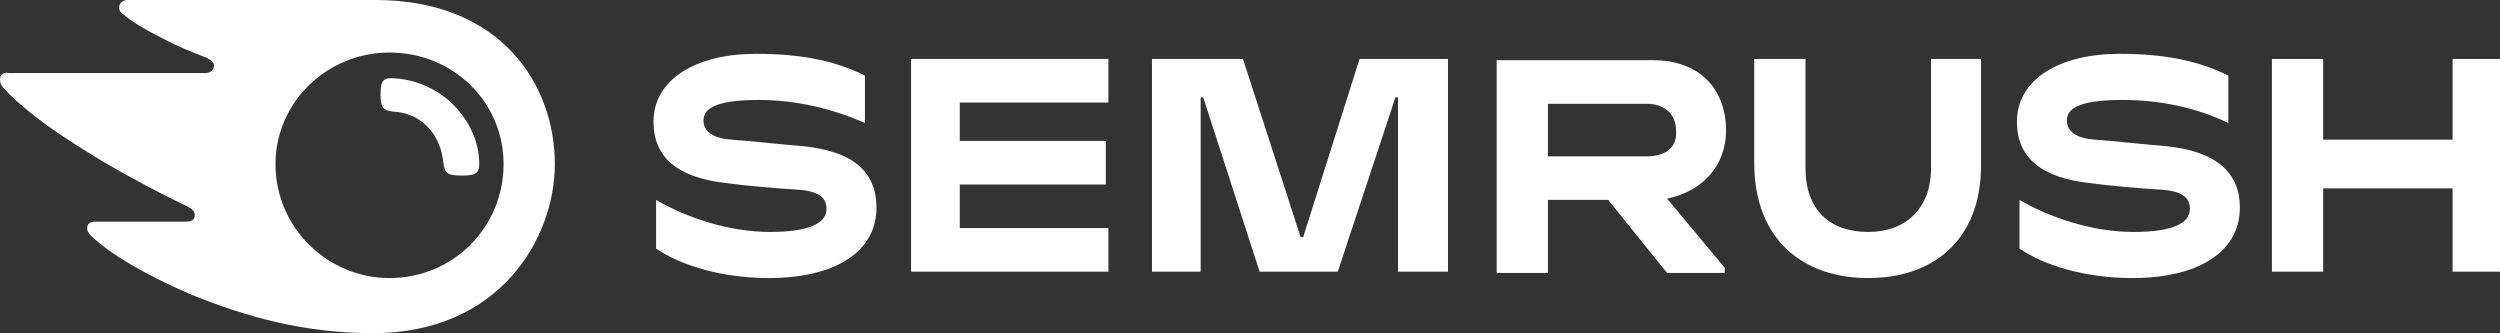 <?xml version="1.0" encoding="utf-8"?>
<!-- Generator: Adobe Illustrator 25.0.0, SVG Export Plug-In . SVG Version: 6.00 Build 0)  -->
<svg version="1.0" id="katman_1" xmlns="http://www.w3.org/2000/svg" xmlns:xlink="http://www.w3.org/1999/xlink" x="0px" y="0px"
	 viewBox="0 0 195.1 26" style="enable-background:new 0 0 195.1 26;" xml:space="preserve">
<rect x="0" y="0" width="195.1" height="26" fill="#333333" stroke="none"/>
<style type="text/css">
	.st0{fill:#FFF;}
</style>
<path class="st0" d="M134.7,10.2c0-3.2-2-5.5-5.7-5.5h-12.2v16.6h4v-5.7h4.7l4.6,5.7h4.5v-0.4l-4.5-5.4C133,14.9,134.7,12.8,134.7,10.2z
	 M128.5,12.2h-7.7V8.1h7.7c1.4,0,2.3,0.8,2.3,2.1C130.9,11.5,130,12.2,128.5,12.2z"/>
<path class="st0" d="M195.1,4.6h-3.7v6.3h-10.1V4.6h-4v16.6h4v-6.5h10.1v6.5h3.7V4.6z"/>
<path class="st0" d="M106.1,4.6l-4.4,13.9h-0.2L97,4.6h-7.1v16.6h3.8V7.6h0.2l4.4,13.6h6.1l4.5-13.6h0.2v13.6h3.9V4.6H106.1z"/>
<path class="st0" d="M62.6,11.4c-1.4-0.1-4-0.4-5.5-0.5c-1.4-0.1-2.2-0.6-2.2-1.5c0-0.9,0.9-1.6,4.3-1.6c3,0,5.8,0.7,8.3,1.8V5.9
	c-2.4-1.2-5.1-1.7-8.5-1.7c-4.7,0-8,2-8,5.3c0,2.8,1.9,4.4,5.8,4.8c1.4,0.2,3.8,0.4,5.4,0.5c1.8,0.1,2.3,0.7,2.3,1.5
	c0,1.1-1.3,1.8-4.4,1.8c-3.2,0-6.5-1.1-8.9-2.5v3.8c1.9,1.3,5.1,2.3,8.8,2.3c5.1,0,8.4-2,8.4-5.5C68.4,13.5,66.7,11.8,62.6,11.4z"/>
<path class="st0" d="M71.1,4.6v16.6h15.4v-3.4H74.9v-3.4h11.4v-3.4H74.9V8h11.6V4.6H71.1z"/>
<path class="st0" d="M169,11.4c-1.4-0.1-4-0.4-5.5-0.5c-1.4-0.1-2.2-0.6-2.2-1.5c0-0.9,0.9-1.6,4.3-1.6c3,0,5.8,0.6,8.3,1.8V5.9
	c-2.4-1.2-5.1-1.7-8.5-1.7c-4.7,0-8,2-8,5.3c0,2.8,1.9,4.4,5.8,4.8c1.4,0.2,3.8,0.4,5.4,0.5c1.8,0.1,2.3,0.7,2.3,1.5
	c0,1.1-1.3,1.8-4.4,1.8c-3.2,0-6.5-1.1-8.9-2.5v3.8c1.9,1.3,5.1,2.3,8.8,2.3c5.1,0,8.4-2,8.4-5.5C174.8,13.5,173,11.8,169,11.4z"/>
<path class="st0" d="M150.7,4.6v8.5c0,3.2-2,5-4.9,5c-3,0-4.9-1.7-4.9-5V4.6h-4v8.1c0,6,3.8,9,8.9,9c5,0,8.8-2.9,8.8-8.8V4.6H150.7z"/>
<path class="st0" d="M37.4,12.8c0,0.8-0.4,0.9-1.4,0.9c-1.1,0-1.3-0.2-1.4-1c-0.2-2.1-1.6-3.9-4-4c-0.7-0.1-0.9-0.3-0.9-1.3
	c0-0.9,0.1-1.3,0.8-1.3C34.5,6.2,37.4,9.5,37.4,12.8z M43.3,12.8c0-6.2-4.2-12.8-14-12.8H10C9.6,0,9.3,0.2,9.3,0.6
	c0,0.2,0.1,0.4,0.3,0.5c0.7,0.6,1.7,1.2,3.1,1.9c1.3,0.7,2.4,1.1,3.4,1.5c0.4,0.2,0.6,0.4,0.6,0.6c0,0.3-0.2,0.6-0.7,0.6H0.7
	C0.2,5.6,0,5.9,0,6.2c0,0.3,0.1,0.5,0.3,0.7c1.2,1.3,3.2,2.9,6.1,4.7c2.5,1.6,5.7,3.3,8.2,4.5c0.4,0.2,0.6,0.4,0.6,0.7
	c0,0.3-0.2,0.5-0.7,0.5H7.4c-0.4,0-0.6,0.2-0.6,0.5c0,0.2,0.1,0.4,0.3,0.6c1.6,1.5,4.2,3,7.6,4.5c4.6,1.9,9.2,3.1,14.4,3.1
	C39,26,43.3,18.6,43.3,12.8z M30.4,21.7c-4.8,0-8.9-3.9-8.9-8.9c0-4.8,4-8.7,8.9-8.7c5,0,8.9,3.9,8.9,8.7
	C39.3,17.7,35.4,21.7,30.4,21.7z"/>
</svg>

